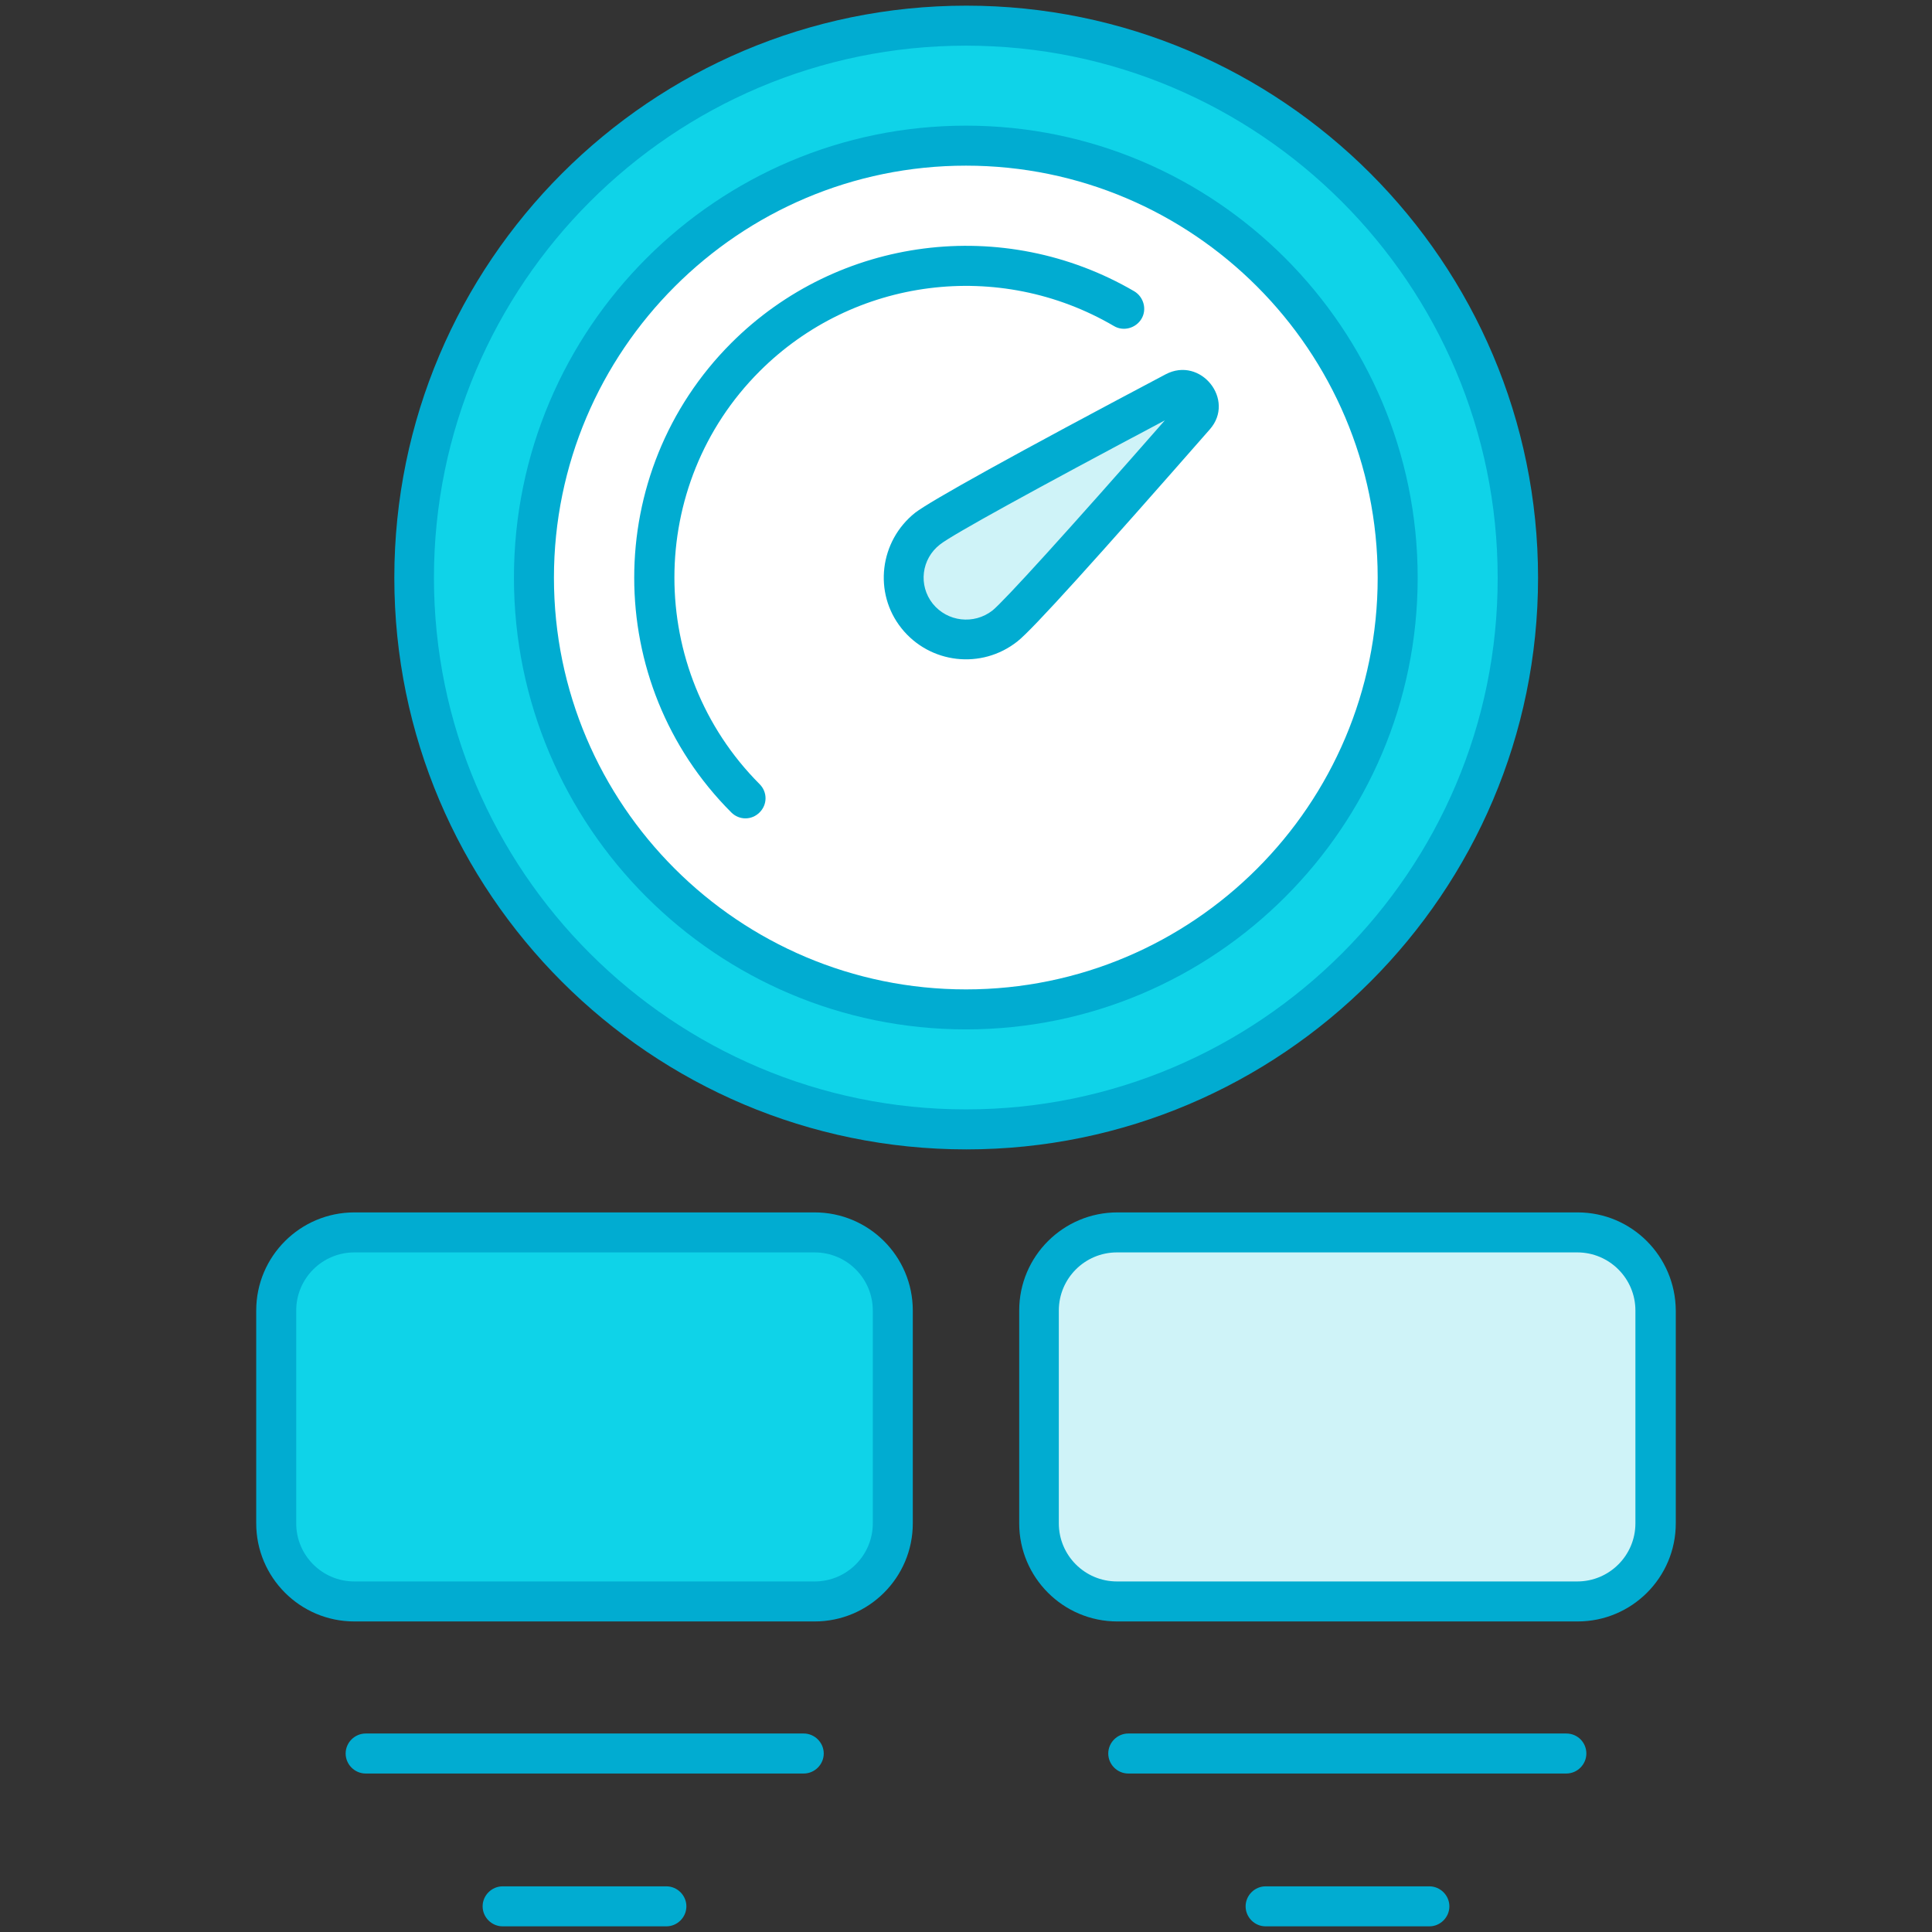 <svg xmlns="http://www.w3.org/2000/svg" xmlns:xlink="http://www.w3.org/1999/xlink" id="Layer_1" x="0px" y="0px" viewBox="0 0 512 512" style="enable-background:new 0 0 512 512;" xml:space="preserve"><rect x="0" y="0" width="512" height="512" fill="#333333" stroke="none"/><style type="text/css">	.st0{fill:#0FD3E8;}	.st1{fill:#FFFFFF;}	.st2{fill:#CFF3F8;}	.st3{fill:#01ACD1;}</style><path class="st0" d="M402.3,153.1c0,80.7-65.5,146.2-146.2,146.2c-80.8,0-146.3-65.5-146.3-146.2C109.7,72.3,175.2,6.8,256,6.8 C336.8,6.8,402.3,72.3,402.3,153.1z"></path><path class="st1" d="M256,267.5c-63.1,0-114.5-51.3-114.5-114.4C141.6,90,192.9,38.6,256,38.6c63.1,0,114.4,51.4,114.4,114.5 C370.4,216.2,319.1,267.5,256,267.5z"></path><path class="st2" d="M266.3,166c-7.2,5.7-17.5,4.5-23.2-2.7c-5.7-7.2-4.4-17.5,2.7-23.2c4.8-3.8,41.8-23.6,65.6-36.2 c4.1-2.2,8.2,3,5.1,6.5C298.8,130.7,271,162.2,266.3,166z"></path><path class="st0" d="M236.6,347.2v56.5c0,11.4-9.2,20.7-20.7,20.7h-122c-11.4,0-20.7-9.2-20.7-20.7v-56.5c0-11.4,9.2-20.7,20.7-20.7 h122C227.3,326.6,236.6,335.8,236.6,347.2z"></path><path class="st2" d="M438.7,347.2v56.5c0,11.4-9.2,20.7-20.7,20.7h-122c-11.4,0-20.7-9.2-20.7-20.7v-56.5c0-11.4,9.2-20.7,20.7-20.7 h122C429.5,326.6,438.7,335.8,438.7,347.2z"></path><path class="st3" d="M201.3,98.4c24.9-24.9,63.5-29.8,93.9-12c2.5,1.5,5.8,0.6,7.3-1.9c1.5-2.5,0.6-5.8-1.9-7.3 C266,57,222.1,62.6,193.8,90.9c-34.3,34.3-34.3,90.1,0,124.4c2.1,2.1,5.4,2.1,7.5,0s2.1-5.4,0-7.5 C171.2,177.6,171.2,128.5,201.3,98.4z"></path><path class="st3" d="M213,459.4H96.9c-2.9,0-5.3,2.4-5.3,5.3s2.4,5.3,5.3,5.3H213c2.9,0,5.3-2.4,5.3-5.3 C218.3,461.8,215.9,459.4,213,459.4z"></path><path class="st3" d="M176.6,499.9h-43.4c-2.9,0-5.3,2.4-5.3,5.3s2.4,5.3,5.3,5.3h43.4c2.9,0,5.3-2.4,5.3-5.3 S179.5,499.9,176.6,499.9z"></path><path class="st3" d="M415.1,459.4H299c-2.9,0-5.3,2.4-5.3,5.3s2.4,5.3,5.3,5.3h116.1c2.9,0,5.3-2.4,5.3-5.3S418.1,459.4,415.1,459.4 z"></path><path class="st3" d="M378.8,499.9h-43.4c-2.9,0-5.3,2.4-5.3,5.3s2.4,5.3,5.3,5.3h43.4c2.9,0,5.3-2.4,5.3-5.3 S381.7,499.9,378.8,499.9z"></path><path class="st3" d="M407.6,153.1c0-83.6-68-151.6-151.5-151.6c-83.6,0-151.6,68-151.6,151.6c0,83.6,68,151.5,151.6,151.5 C339.6,304.6,407.6,236.6,407.6,153.1z M256,294c-77.7,0-141-63.2-141-140.9c0-77.7,63.2-141,141-141c77.7,0,140.9,63.2,140.9,141 C397,230.8,333.7,294,256,294z"></path><path class="st3" d="M308.9,99.2c-40.1,21.2-62.4,33.6-66.4,36.7c-9.4,7.5-11.1,21.2-3.6,30.6c7.5,9.4,21.2,11,30.7,3.5h0 c4-3.1,21.1-22.1,51-56.2C327.5,106,318.2,94.3,308.9,99.2z M263,161.8c-4.9,3.8-11.9,3-15.8-1.8c-3.9-4.9-3-11.9,1.9-15.7 c3.1-2.5,25.3-14.7,59.6-32.9C283.1,140.6,266.1,159.3,263,161.8z"></path><path class="st3" d="M418.1,321.3h-122c-14.3,0-26,11.6-26,26v56.4c0,14.3,11.6,26,26,26h122c14.3,0,26-11.6,26-26v-56.4 C444,332.9,432.4,321.3,418.1,321.3z M433.4,403.7c0,8.5-6.9,15.4-15.4,15.4h-122c-8.5,0-15.4-6.9-15.4-15.4v-56.4 c0-8.5,6.9-15.4,15.4-15.4h122c8.5,0,15.4,6.9,15.4,15.4V403.7z"></path><path class="st3" d="M215.9,321.3h-122c-14.3,0-26,11.6-26,26v56.4c0,14.3,11.6,26,26,26h122c14.3,0,26-11.6,26-26v-56.4 C241.9,332.9,230.2,321.3,215.9,321.3z M231.3,403.7c0,8.5-6.9,15.4-15.4,15.4h-122c-8.5,0-15.4-6.9-15.4-15.4v-56.4 c0-8.5,6.9-15.4,15.4-15.4h122c8.5,0,15.4,6.9,15.4,15.4V403.7z"></path><path class="st3" d="M256,33.3c-66,0-119.8,53.7-119.8,119.8c0,66,53.7,119.7,119.8,119.7c66,0,119.7-53.7,119.7-119.7 C375.7,87,322,33.3,256,33.3z M256,262.2c-60.2,0-109.2-48.9-109.2-109.1c0-60.2,49-109.2,109.2-109.2c60.2,0,109.1,49,109.1,109.2 C365.1,213.3,316.2,262.2,256,262.2z"></path></svg>